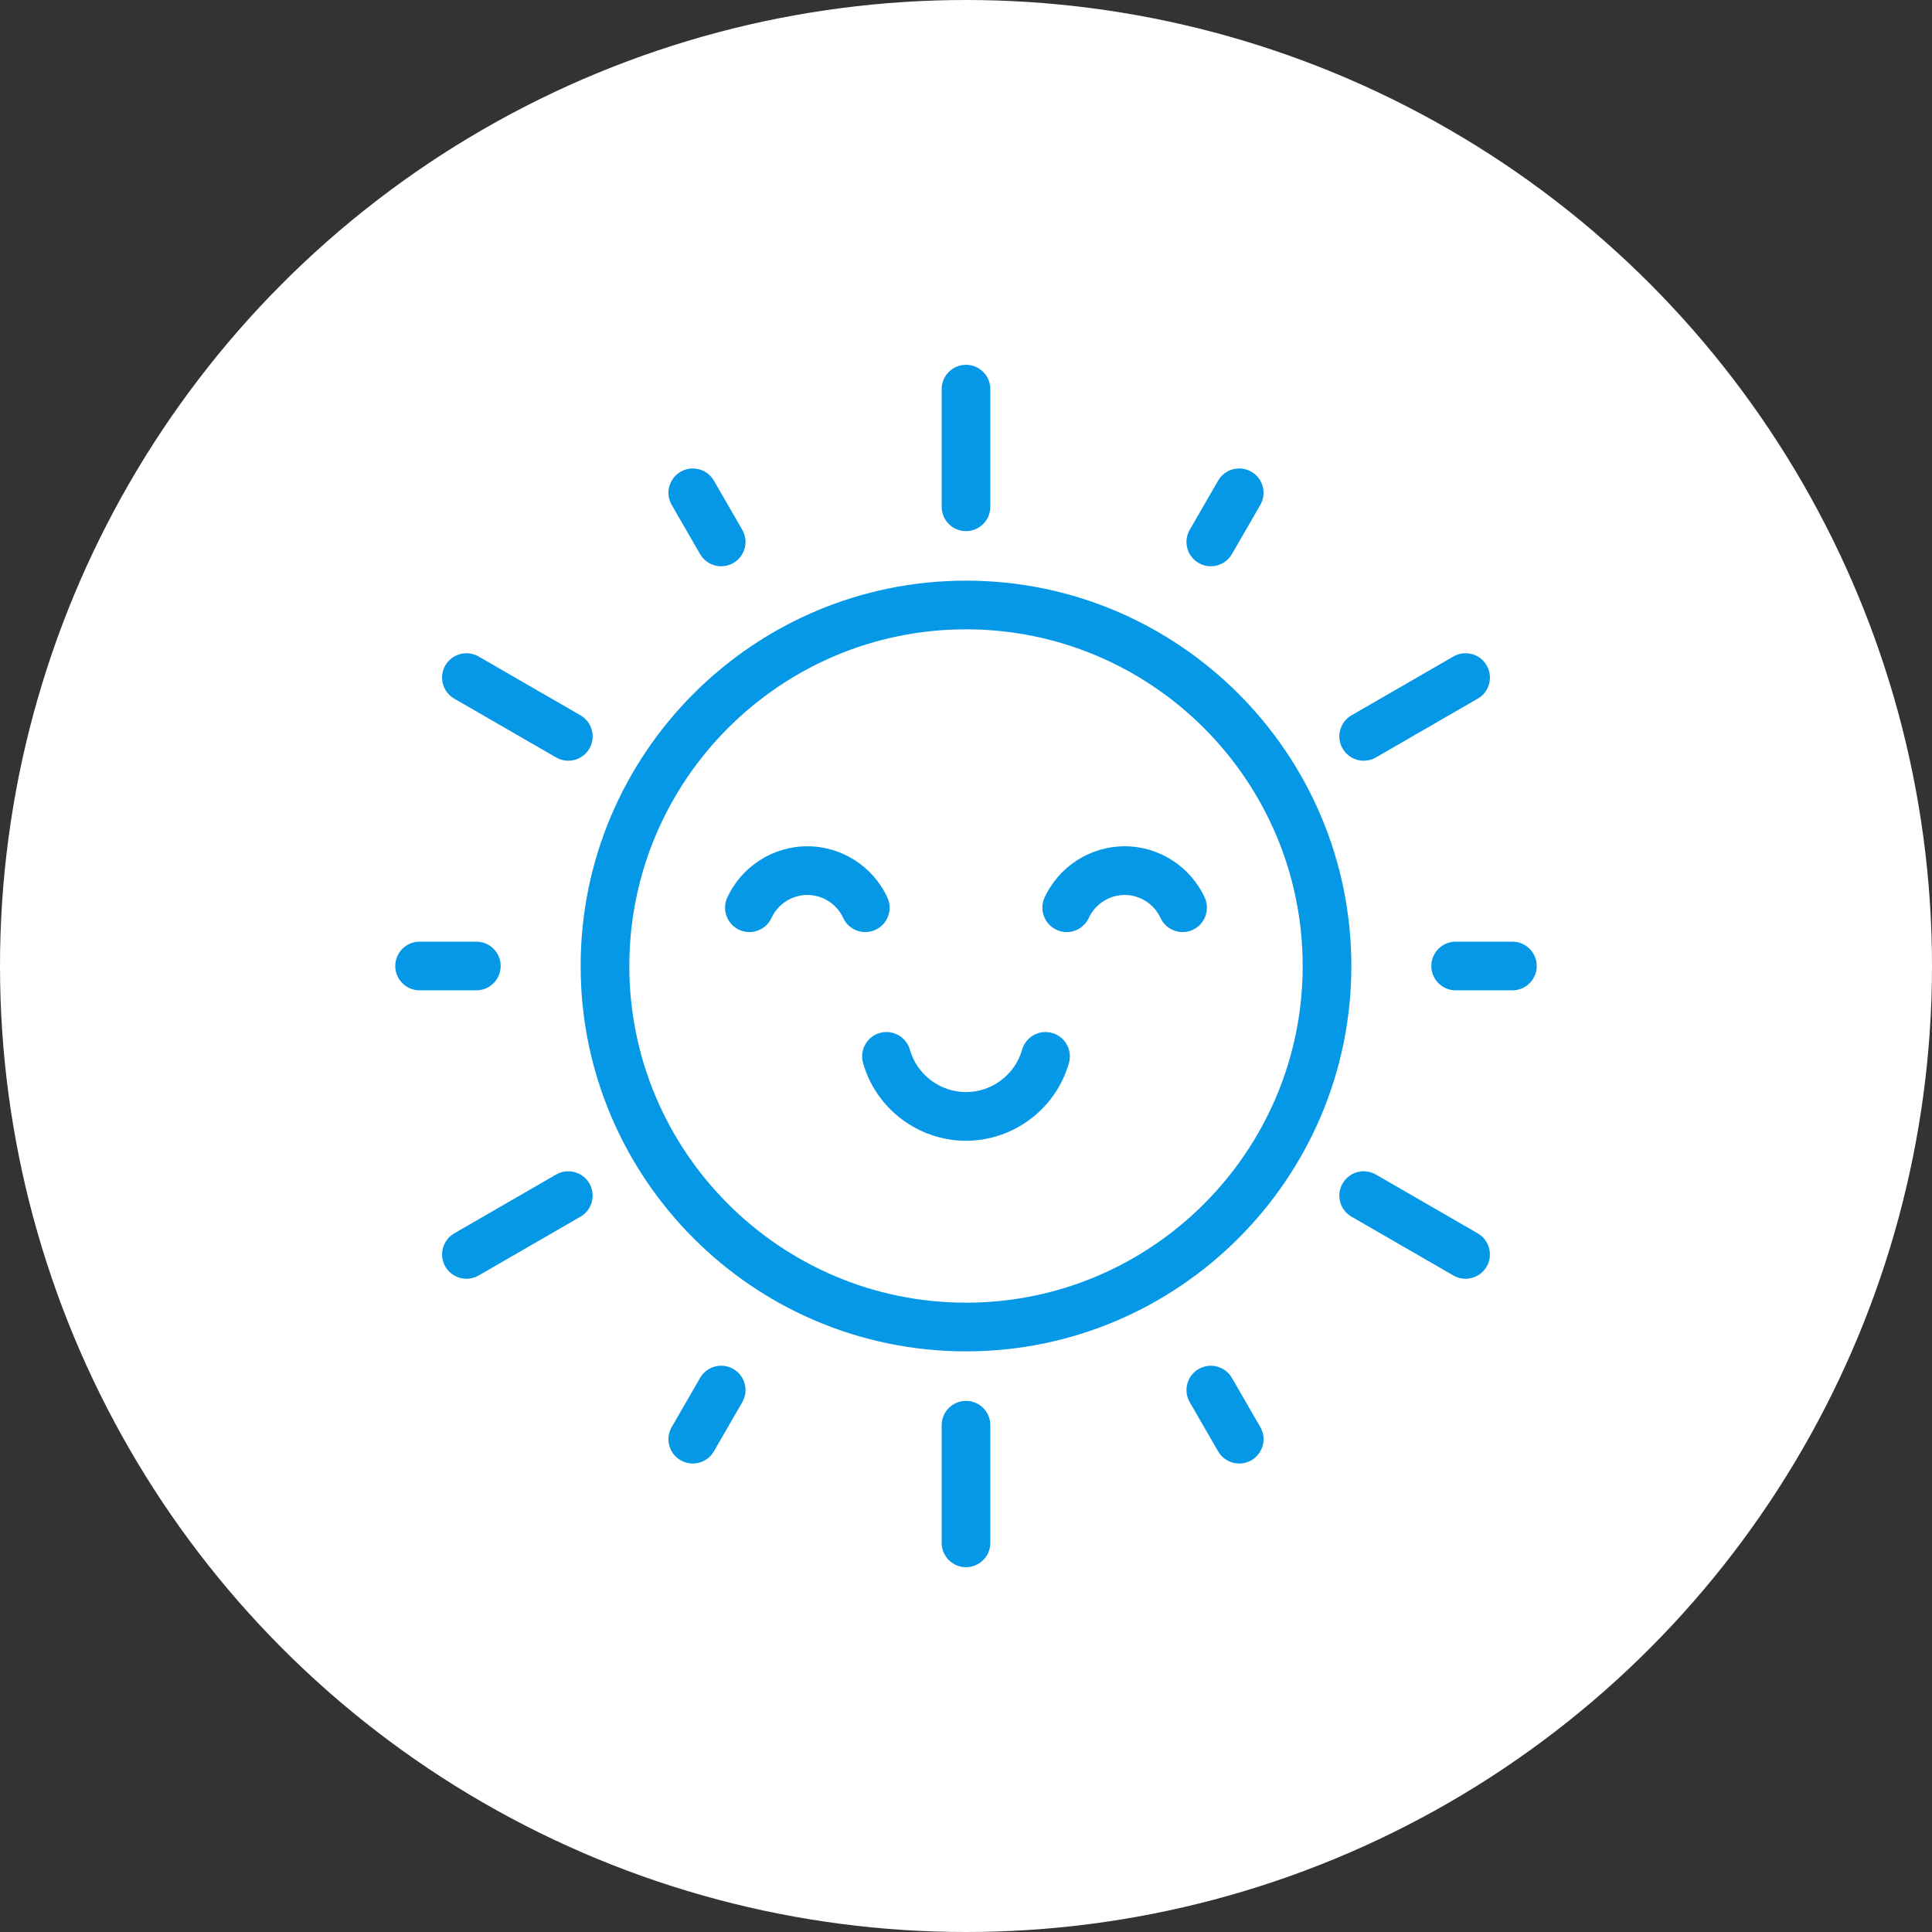 <?xml version="1.0" encoding="UTF-8"?> <!-- Generator: Adobe Illustrator 22.0.1, SVG Export Plug-In . SVG Version: 6.00 Build 0) --> <svg xmlns="http://www.w3.org/2000/svg" xmlns:xlink="http://www.w3.org/1999/xlink" id="Слой_1" x="0px" y="0px" width="463px" height="463px" viewBox="0 0 463 463" xml:space="preserve"><rect x="0" y="0" width="463" height="463" fill="#333333" stroke="none"/> <circle fill="#FFFFFF" cx="231.5" cy="231.5" r="231.5"></circle> <g> <path fill="#0598E6" d="M231.499,139.151c-50.921,0-92.349,41.428-92.349,92.35s41.428,92.349,92.349,92.349 c50.922,0,92.35-41.427,92.35-92.349S282.421,139.151,231.499,139.151z M231.499,312.185c-44.489,0-80.684-36.195-80.684-80.684 c0-44.49,36.195-80.685,80.684-80.685c44.49,0,80.685,36.195,80.685,80.685C312.184,275.989,275.989,312.185,231.499,312.185z"></path> <path fill="#0598E6" d="M114.153,225.668h-13.598c-3.216,0-5.832,2.617-5.832,5.832c0,3.215,2.617,5.832,5.832,5.832h13.598 c3.216,0,5.832-2.617,5.832-5.832c0-1.557-0.606-3.022-1.708-4.124C117.175,226.275,115.711,225.668,114.153,225.668z"></path> <path fill="#0598E6" d="M362.445,225.668h-13.598c-3.216,0-5.832,2.617-5.832,5.832c0,3.215,2.617,5.832,5.832,5.832h13.598 c3.216,0,5.832-2.617,5.832-5.832C368.277,228.285,365.661,225.668,362.445,225.668z"></path> <path fill="#0598E6" d="M160.977,121.014l6.799,11.777c1.039,1.799,2.977,2.917,5.057,2.917c1.016,0,2.022-0.271,2.91-0.783 c1.349-0.779,2.314-2.036,2.718-3.541c0.403-1.505,0.196-3.077-0.583-4.426l-6.798-11.777c-1.079-1.869-3.045-2.914-5.062-2.914 c-0.989,0-1.99,0.251-2.907,0.78C160.326,114.656,159.369,118.23,160.977,121.014z"></path> <path fill="#0598E6" d="M284.539,331.616c-0.403,1.505-0.196,3.076,0.583,4.425l6.798,11.777c1.04,1.799,2.978,2.917,5.058,2.917 c1.015,0,2.021-0.271,2.91-0.783c1.349-0.778,2.314-2.036,2.718-3.54c0.403-1.505,0.196-3.077-0.583-4.426l-6.799-11.777 c-1.079-1.868-3.045-2.914-5.062-2.914c-0.989,0-1.99,0.25-2.906,0.78C285.908,328.854,284.943,330.112,284.539,331.616z"></path> <path fill="#0598E6" d="M231.499,87.423c-3.216,0-5.832,2.617-5.832,5.832v28.198c0,3.216,2.617,5.832,5.832,5.832 c3.216,0,5.832-2.617,5.832-5.832V93.256c0-1.558-0.606-3.023-1.708-4.124C234.522,88.03,233.057,87.423,231.499,87.423z"></path> <path fill="#0598E6" d="M231.499,335.715c-3.216,0-5.832,2.616-5.832,5.832v28.198c0,3.216,2.617,5.832,5.832,5.832 c3.216,0,5.832-2.617,5.832-5.832v-28.198c0-1.557-0.606-3.023-1.708-4.124C234.523,336.321,233.057,335.715,231.499,335.715z"></path> <path fill="#0598E6" d="M108.86,295.571c-2.785,1.609-3.743,5.184-2.135,7.968c1.039,1.799,2.977,2.917,5.057,2.917 c1.015,0,2.021-0.271,2.91-0.783l24.42-14.098c2.784-1.608,3.742-5.183,2.135-7.968c-1.08-1.869-3.045-2.914-5.062-2.914 c-0.99,0-1.991,0.251-2.907,0.78L108.86,295.571z"></path> <path fill="#0598E6" d="M352.733,156.745c-0.503-0.135-1.013-0.202-1.52-0.202c-1.011,0-2.007,0.265-2.906,0.784l-24.42,14.099 c-1.349,0.779-2.314,2.037-2.718,3.542c-0.403,1.505-0.196,3.076,0.583,4.425c1.039,1.8,2.977,2.918,5.057,2.918 c1.017,0,2.023-0.271,2.91-0.783l24.42-14.099c1.349-0.779,2.314-2.036,2.718-3.541c0.403-1.505,0.196-3.077-0.583-4.426 C355.495,158.113,354.237,157.148,352.733,156.745z"></path> <path fill="#0598E6" d="M108.86,167.429l24.42,14.099c0.887,0.512,1.893,0.783,2.91,0.783c2.08,0,4.018-1.118,5.057-2.918 c1.608-2.785,0.65-6.358-2.135-7.967l-24.42-14.099c-0.916-0.529-1.918-0.78-2.907-0.78c-2.017,0-3.981,1.046-5.061,2.915 C105.118,162.247,106.075,165.821,108.86,167.429z"></path> <path fill="#0598E6" d="M321.17,288.033c0.403,1.505,1.368,2.762,2.718,3.542l24.42,14.099c0.887,0.512,1.893,0.782,2.91,0.782 c2.08,0,4.018-1.118,5.057-2.917c1.608-2.784,0.65-6.359-2.135-7.968l-24.42-14.099c-0.916-0.528-1.917-0.78-2.906-0.78 c-2.018,0-3.982,1.046-5.062,2.914C320.974,284.957,320.767,286.528,321.17,288.033z"></path> <path fill="#0598E6" d="M175.743,328.074c-0.899-0.519-1.897-0.784-2.907-0.784c-0.507,0-1.017,0.067-1.519,0.201 c-1.505,0.403-2.762,1.368-3.541,2.718l-6.799,11.777c-0.779,1.349-0.986,2.921-0.583,4.426c0.403,1.505,1.368,2.762,2.718,3.541 c0.887,0.512,1.893,0.782,2.91,0.782c2.08,0,4.019-1.118,5.058-2.917l6.798-11.777c0.779-1.349,0.986-2.921,0.583-4.426 C178.057,330.111,177.092,328.853,175.743,328.074z"></path> <path fill="#0598E6" d="M299.889,113.048c-0.899-0.519-1.897-0.784-2.907-0.784c-0.507,0-1.017,0.067-1.52,0.201 c-1.505,0.403-2.762,1.368-3.541,2.718l-6.798,11.777c-0.779,1.349-0.986,2.921-0.583,4.426c0.403,1.505,1.368,2.762,2.718,3.541 c0.887,0.512,1.893,0.783,2.91,0.783c2.08,0,4.018-1.118,5.057-2.917l6.799-11.777c0.779-1.349,0.985-2.921,0.583-4.426 C302.203,115.084,301.238,113.826,299.889,113.048z"></path> <path fill="#0598E6" d="M193.474,214.474c3.68,0,7.051,2.158,8.588,5.498c0.949,2.063,3.03,3.395,5.3,3.395 c0.001,0,0.002,0,0.003,0c0.846,0,1.665-0.18,2.435-0.536c1.415-0.651,2.492-1.814,3.032-3.275c0.54-1.461,0.478-3.045-0.173-4.461 c-3.435-7.464-10.965-12.287-19.185-12.287c-8.214,0-15.742,4.823-19.179,12.287c-1.345,2.921-0.062,6.392,2.859,7.738 c2.923,1.345,6.393,0.061,7.738-2.859C186.431,216.632,189.799,214.474,193.474,214.474z"></path> <path fill="#0598E6" d="M288.703,215.095c-3.436-7.464-10.966-12.287-19.185-12.287c-8.216,0-15.744,4.823-19.178,12.287 c-1.345,2.921-0.062,6.392,2.859,7.737c0.773,0.356,1.593,0.536,2.435,0.536c2.271,0,4.352-1.333,5.302-3.395 c1.537-3.34,4.906-5.498,8.582-5.498c3.68,0,7.051,2.159,8.588,5.499c1.346,2.921,4.818,4.202,7.738,2.859 C288.765,221.488,290.047,218.016,288.703,215.095z"></path> <path fill="#0598E6" d="M206.831,254.753c3.115,10.968,13.258,18.628,24.668,18.628c11.409,0,21.553-7.66,24.667-18.628 c0.426-1.499,0.243-3.074-0.516-4.435c-0.758-1.361-2.001-2.344-3.501-2.769c-3.096-0.881-6.325,0.925-7.205,4.017 c-1.696,5.976-7.225,10.149-13.446,10.149c-6.22,0-11.749-4.173-13.446-10.149c-0.728-2.563-3.073-4.24-5.614-4.24 c-0.526,0-1.059,0.072-1.589,0.222C207.755,248.426,205.953,251.659,206.831,254.753z"></path> </g> </svg> 